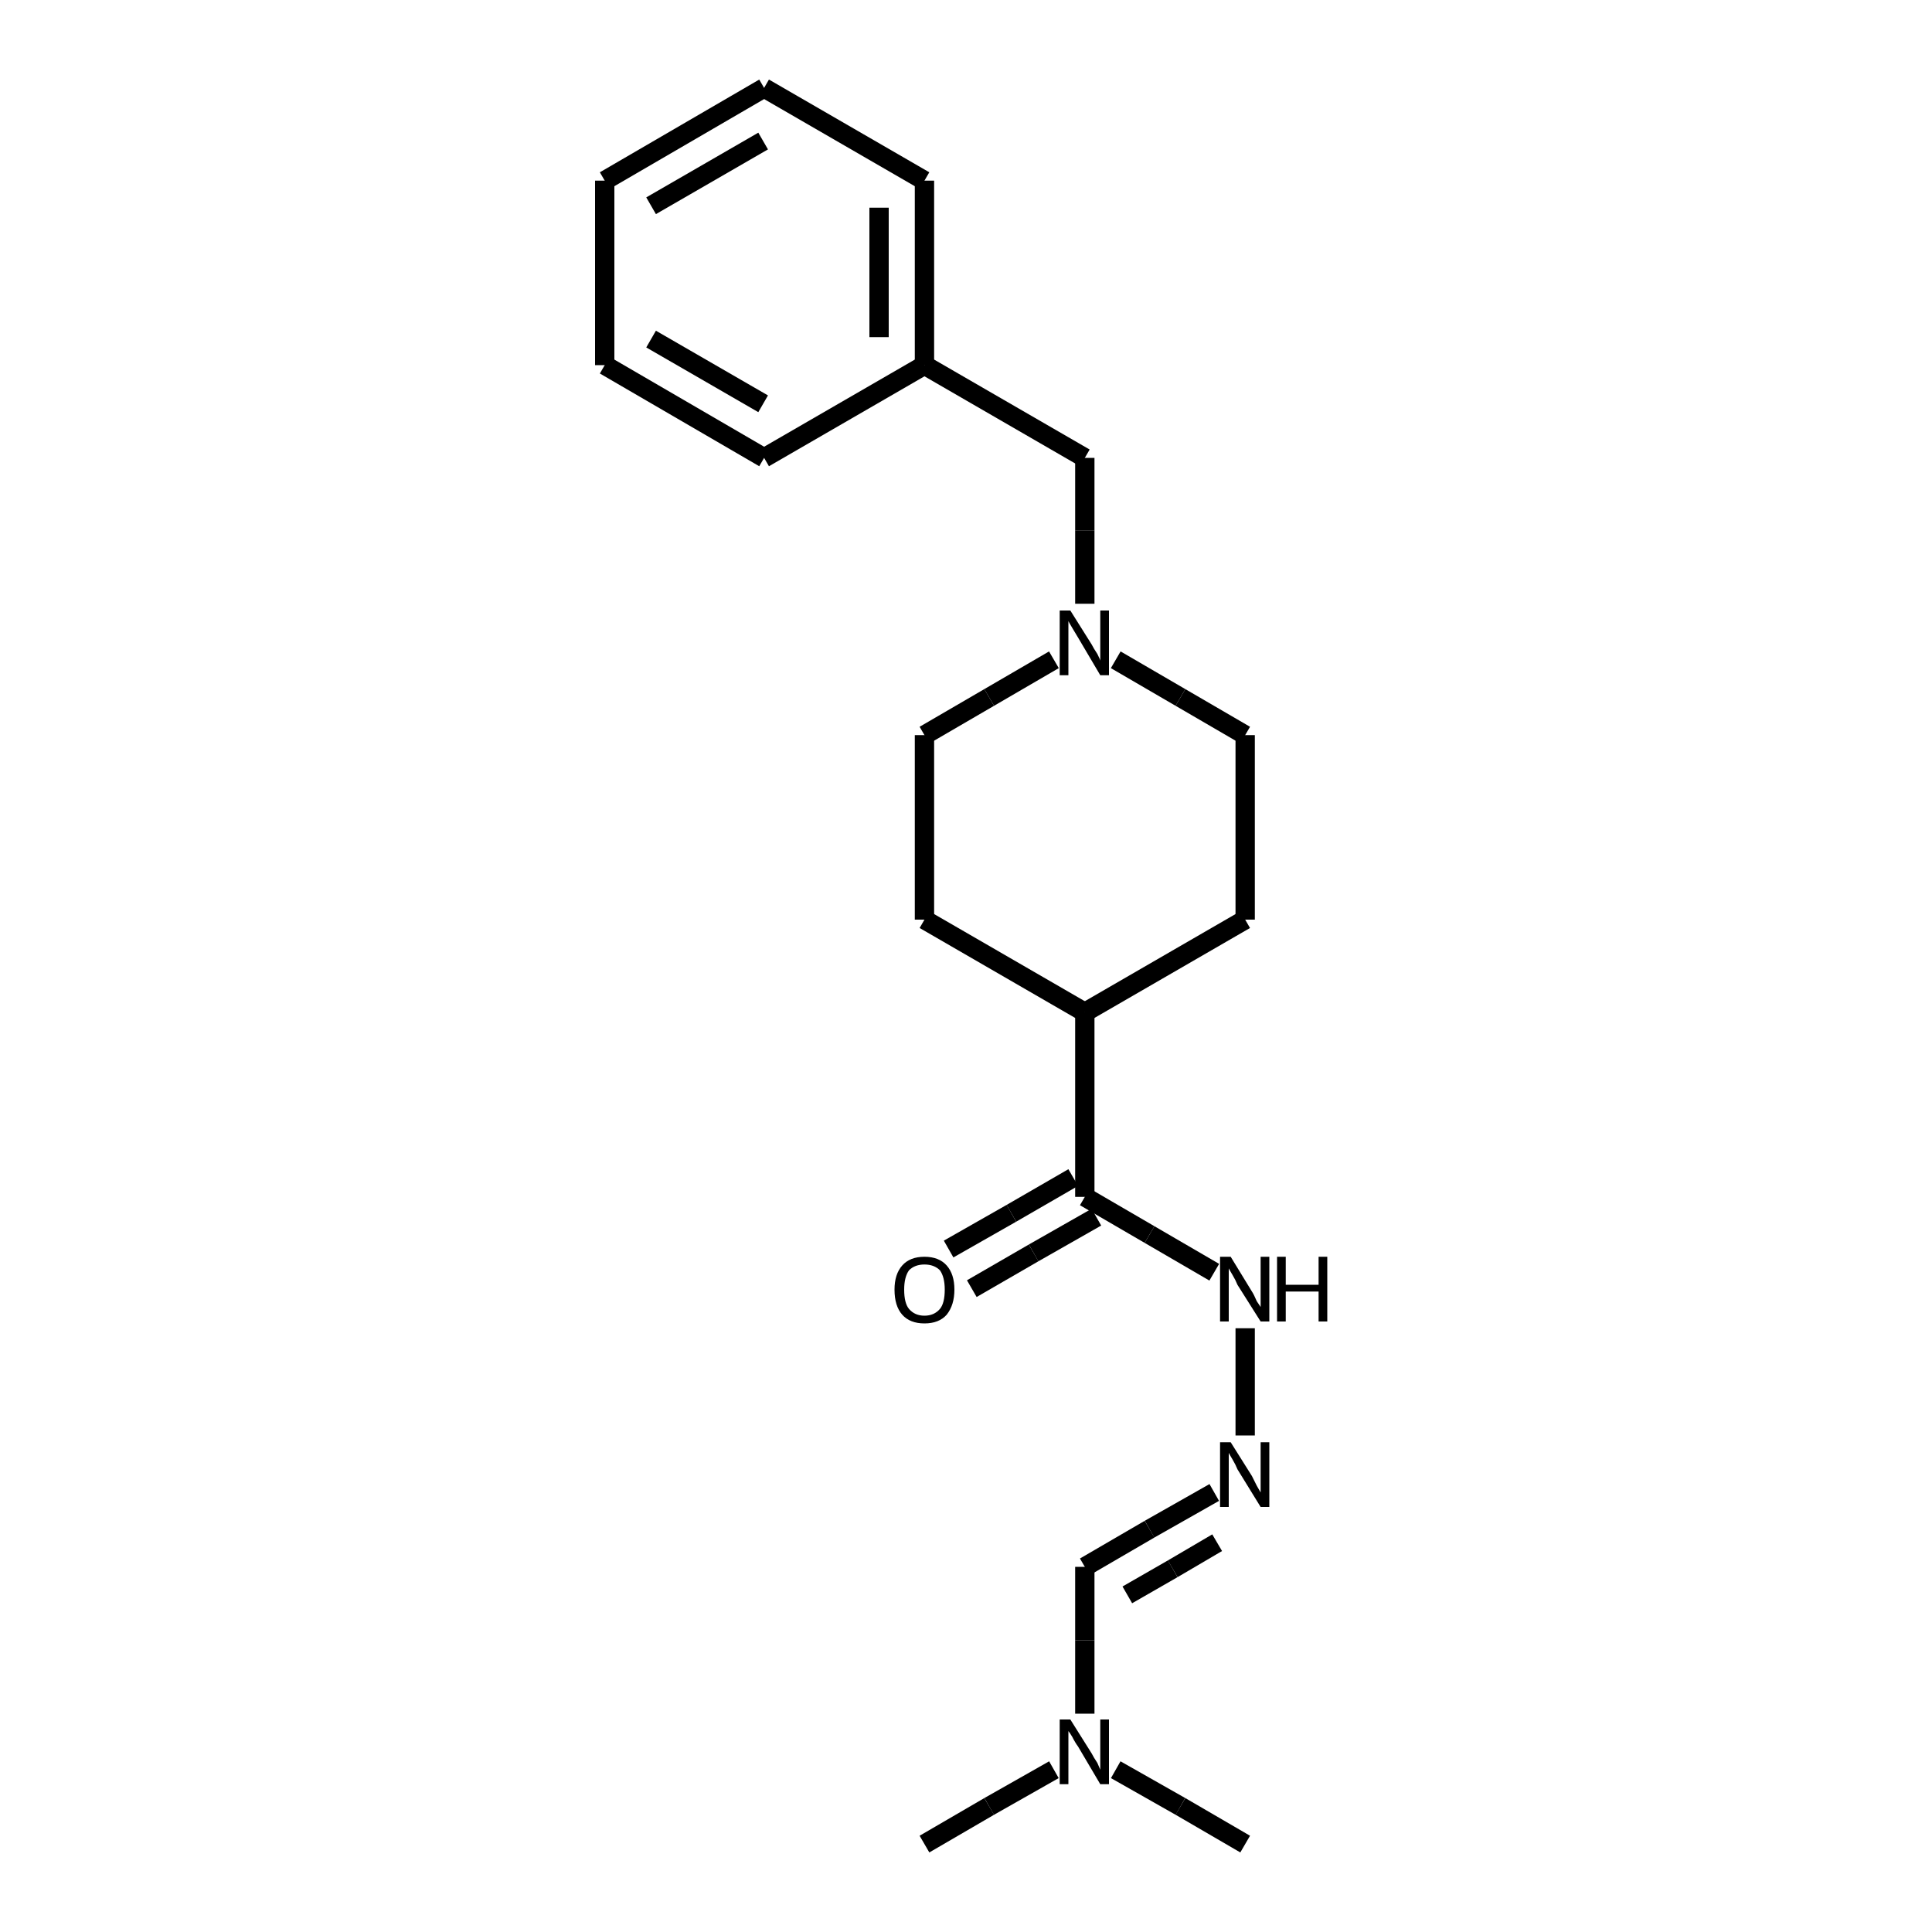 <?xml version="1.0" encoding="iso-8859-1"?>
<svg version="1.1" baseProfile="full"
              xmlns="http://www.w3.org/2000/svg"
                      xmlns:rdkit="http://www.rdkit.org/xml"
                      xmlns:xlink="http://www.w3.org/1999/xlink"
                  xml:space="preserve"
width="200px" height="200px" viewBox="0 0 200 200">
<!-- END OF HEADER -->
<rect style="opacity:1.0;fill:none;stroke:none" width="200.0" height="200.0" x="0.0" y="0.0"> </rect>
<path class="bond-0 atom-1 atom-12" d="M 115.5,68.3 L 122.2,72.2" style="fill:none;fill-rule:evenodd;stroke:#000000;stroke-width:2.0px;stroke-linecap:butt;stroke-linejoin:miter;stroke-opacity:1" />
<path class="bond-0 atom-1 atom-12" d="M 122.2,72.2 L 128.9,76.1" style="fill:none;fill-rule:evenodd;stroke:#000000;stroke-width:2.0px;stroke-linecap:butt;stroke-linejoin:miter;stroke-opacity:1" />
<path class="bond-1 atom-2 atom-5" d="M 128.9,148.6 L 128.9,137.5" style="fill:none;fill-rule:evenodd;stroke:#000000;stroke-width:2.0px;stroke-linecap:butt;stroke-linejoin:miter;stroke-opacity:1" />
<path class="bond-2 atom-3 atom-2" d="M 112.3,162.2 L 119.0,158.3" style="fill:none;fill-rule:evenodd;stroke:#000000;stroke-width:2.0px;stroke-linecap:butt;stroke-linejoin:miter;stroke-opacity:1" />
<path class="bond-2 atom-3 atom-2" d="M 119.0,158.3 L 125.7,154.5" style="fill:none;fill-rule:evenodd;stroke:#000000;stroke-width:2.0px;stroke-linecap:butt;stroke-linejoin:miter;stroke-opacity:1" />
<path class="bond-2 atom-3 atom-2" d="M 116.7,165.1 L 121.4,162.4" style="fill:none;fill-rule:evenodd;stroke:#000000;stroke-width:2.0px;stroke-linecap:butt;stroke-linejoin:miter;stroke-opacity:1" />
<path class="bond-2 atom-3 atom-2" d="M 121.4,162.4 L 126.0,159.7" style="fill:none;fill-rule:evenodd;stroke:#000000;stroke-width:2.0px;stroke-linecap:butt;stroke-linejoin:miter;stroke-opacity:1" />
<path class="bond-3 atom-4 atom-0" d="M 112.3,104.8 L 112.3,123.9" style="fill:none;fill-rule:evenodd;stroke:#000000;stroke-width:2.0px;stroke-linecap:butt;stroke-linejoin:miter;stroke-opacity:1" />
<path class="bond-4 atom-5 atom-0" d="M 125.7,131.7 L 119.0,127.8" style="fill:none;fill-rule:evenodd;stroke:#000000;stroke-width:2.0px;stroke-linecap:butt;stroke-linejoin:miter;stroke-opacity:1" />
<path class="bond-4 atom-5 atom-0" d="M 119.0,127.8 L 112.3,123.9" style="fill:none;fill-rule:evenodd;stroke:#000000;stroke-width:2.0px;stroke-linecap:butt;stroke-linejoin:miter;stroke-opacity:1" />
<path class="bond-5 atom-6 atom-0" d="M 98.2,129.3 L 104.7,125.6" style="fill:none;fill-rule:evenodd;stroke:#000000;stroke-width:2.0px;stroke-linecap:butt;stroke-linejoin:miter;stroke-opacity:1" />
<path class="bond-5 atom-6 atom-0" d="M 104.7,125.6 L 111.1,121.9" style="fill:none;fill-rule:evenodd;stroke:#000000;stroke-width:2.0px;stroke-linecap:butt;stroke-linejoin:miter;stroke-opacity:1" />
<path class="bond-5 atom-6 atom-0" d="M 100.6,133.4 L 107.0,129.7" style="fill:none;fill-rule:evenodd;stroke:#000000;stroke-width:2.0px;stroke-linecap:butt;stroke-linejoin:miter;stroke-opacity:1" />
<path class="bond-5 atom-6 atom-0" d="M 107.0,129.7 L 113.5,126.0" style="fill:none;fill-rule:evenodd;stroke:#000000;stroke-width:2.0px;stroke-linecap:butt;stroke-linejoin:miter;stroke-opacity:1" />
<path class="bond-6 atom-7 atom-1" d="M 112.3,47.4 L 112.3,54.9" style="fill:none;fill-rule:evenodd;stroke:#000000;stroke-width:2.0px;stroke-linecap:butt;stroke-linejoin:miter;stroke-opacity:1" />
<path class="bond-6 atom-7 atom-1" d="M 112.3,54.9 L 112.3,62.5" style="fill:none;fill-rule:evenodd;stroke:#000000;stroke-width:2.0px;stroke-linecap:butt;stroke-linejoin:miter;stroke-opacity:1" />
<path class="bond-7 atom-8 atom-3" d="M 112.3,177.4 L 112.3,169.8" style="fill:none;fill-rule:evenodd;stroke:#000000;stroke-width:2.0px;stroke-linecap:butt;stroke-linejoin:miter;stroke-opacity:1" />
<path class="bond-7 atom-8 atom-3" d="M 112.3,169.8 L 112.3,162.2" style="fill:none;fill-rule:evenodd;stroke:#000000;stroke-width:2.0px;stroke-linecap:butt;stroke-linejoin:miter;stroke-opacity:1" />
<path class="bond-8 atom-9 atom-4" d="M 95.7,95.2 L 112.3,104.8" style="fill:none;fill-rule:evenodd;stroke:#000000;stroke-width:2.0px;stroke-linecap:butt;stroke-linejoin:miter;stroke-opacity:1" />
<path class="bond-9 atom-10 atom-4" d="M 128.9,95.2 L 112.3,104.8" style="fill:none;fill-rule:evenodd;stroke:#000000;stroke-width:2.0px;stroke-linecap:butt;stroke-linejoin:miter;stroke-opacity:1" />
<path class="bond-10 atom-11 atom-9" d="M 95.7,76.1 L 95.7,95.2" style="fill:none;fill-rule:evenodd;stroke:#000000;stroke-width:2.0px;stroke-linecap:butt;stroke-linejoin:miter;stroke-opacity:1" />
<path class="bond-11 atom-12 atom-10" d="M 128.9,76.1 L 128.9,95.2" style="fill:none;fill-rule:evenodd;stroke:#000000;stroke-width:2.0px;stroke-linecap:butt;stroke-linejoin:miter;stroke-opacity:1" />
<path class="bond-12 atom-13 atom-7" d="M 95.7,37.8 L 112.3,47.4" style="fill:none;fill-rule:evenodd;stroke:#000000;stroke-width:2.0px;stroke-linecap:butt;stroke-linejoin:miter;stroke-opacity:1" />
<path class="bond-13 atom-14 atom-8" d="M 95.7,190.9 L 102.4,187.0" style="fill:none;fill-rule:evenodd;stroke:#000000;stroke-width:2.0px;stroke-linecap:butt;stroke-linejoin:miter;stroke-opacity:1" />
<path class="bond-13 atom-14 atom-8" d="M 102.4,187.0 L 109.1,183.2" style="fill:none;fill-rule:evenodd;stroke:#000000;stroke-width:2.0px;stroke-linecap:butt;stroke-linejoin:miter;stroke-opacity:1" />
<path class="bond-14 atom-15 atom-8" d="M 128.9,190.9 L 122.2,187.0" style="fill:none;fill-rule:evenodd;stroke:#000000;stroke-width:2.0px;stroke-linecap:butt;stroke-linejoin:miter;stroke-opacity:1" />
<path class="bond-14 atom-15 atom-8" d="M 122.2,187.0 L 115.5,183.2" style="fill:none;fill-rule:evenodd;stroke:#000000;stroke-width:2.0px;stroke-linecap:butt;stroke-linejoin:miter;stroke-opacity:1" />
<path class="bond-15 atom-16 atom-13" d="M 95.7,18.7 L 95.7,37.8" style="fill:none;fill-rule:evenodd;stroke:#000000;stroke-width:2.0px;stroke-linecap:butt;stroke-linejoin:miter;stroke-opacity:1" />
<path class="bond-15 atom-16 atom-13" d="M 91.0,21.5 L 91.0,34.9" style="fill:none;fill-rule:evenodd;stroke:#000000;stroke-width:2.0px;stroke-linecap:butt;stroke-linejoin:miter;stroke-opacity:1" />
<path class="bond-16 atom-17 atom-13" d="M 79.1,47.4 L 95.7,37.8" style="fill:none;fill-rule:evenodd;stroke:#000000;stroke-width:2.0px;stroke-linecap:butt;stroke-linejoin:miter;stroke-opacity:1" />
<path class="bond-17 atom-18 atom-16" d="M 79.1,9.1 L 95.7,18.7" style="fill:none;fill-rule:evenodd;stroke:#000000;stroke-width:2.0px;stroke-linecap:butt;stroke-linejoin:miter;stroke-opacity:1" />
<path class="bond-18 atom-19 atom-17" d="M 62.6,37.8 L 79.1,47.4" style="fill:none;fill-rule:evenodd;stroke:#000000;stroke-width:2.0px;stroke-linecap:butt;stroke-linejoin:miter;stroke-opacity:1" />
<path class="bond-18 atom-19 atom-17" d="M 67.4,35.1 L 79.0,41.8" style="fill:none;fill-rule:evenodd;stroke:#000000;stroke-width:2.0px;stroke-linecap:butt;stroke-linejoin:miter;stroke-opacity:1" />
<path class="bond-19 atom-20 atom-19" d="M 62.6,18.7 L 62.6,37.8" style="fill:none;fill-rule:evenodd;stroke:#000000;stroke-width:2.0px;stroke-linecap:butt;stroke-linejoin:miter;stroke-opacity:1" />
<path class="bond-20 atom-1 atom-11" d="M 109.1,68.3 L 102.4,72.2" style="fill:none;fill-rule:evenodd;stroke:#000000;stroke-width:2.0px;stroke-linecap:butt;stroke-linejoin:miter;stroke-opacity:1" />
<path class="bond-20 atom-1 atom-11" d="M 102.4,72.2 L 95.7,76.1" style="fill:none;fill-rule:evenodd;stroke:#000000;stroke-width:2.0px;stroke-linecap:butt;stroke-linejoin:miter;stroke-opacity:1" />
<path class="bond-21 atom-18 atom-20" d="M 79.1,9.1 L 62.6,18.7" style="fill:none;fill-rule:evenodd;stroke:#000000;stroke-width:2.0px;stroke-linecap:butt;stroke-linejoin:miter;stroke-opacity:1" />
<path class="bond-21 atom-18 atom-20" d="M 79.0,14.6 L 67.4,21.3" style="fill:none;fill-rule:evenodd;stroke:#000000;stroke-width:2.0px;stroke-linecap:butt;stroke-linejoin:miter;stroke-opacity:1" />
<path class="atom-1" d="M 110.8 63.2
L 113.0 66.7
Q 113.2 67.1, 113.6 67.7
Q 113.9 68.3, 113.9 68.4
L 113.9 63.2
L 114.8 63.2
L 114.8 69.9
L 113.9 69.9
L 111.6 66.0
Q 111.3 65.5, 111.0 65.0
Q 110.7 64.5, 110.6 64.3
L 110.6 69.9
L 109.7 69.9
L 109.7 63.2
L 110.8 63.2
" fill="#000000"/>
<path class="atom-2" d="M 127.4 149.3
L 129.6 152.8
Q 129.8 153.2, 130.1 153.8
Q 130.5 154.5, 130.5 154.5
L 130.5 149.3
L 131.4 149.3
L 131.4 156.0
L 130.5 156.0
L 128.1 152.1
Q 127.9 151.6, 127.6 151.1
Q 127.3 150.6, 127.2 150.4
L 127.2 156.0
L 126.3 156.0
L 126.3 149.3
L 127.4 149.3
" fill="#000000"/>
<path class="atom-5" d="M 127.4 130.1
L 129.6 133.7
Q 129.8 134.0, 130.1 134.7
Q 130.5 135.3, 130.5 135.3
L 130.5 130.1
L 131.4 130.1
L 131.4 136.8
L 130.5 136.8
L 128.1 133.0
Q 127.9 132.5, 127.6 132.0
Q 127.3 131.5, 127.2 131.3
L 127.2 136.8
L 126.3 136.8
L 126.3 130.1
L 127.4 130.1
" fill="#000000"/>
<path class="atom-5" d="M 132.2 130.1
L 133.1 130.1
L 133.1 133.0
L 136.5 133.0
L 136.5 130.1
L 137.4 130.1
L 137.4 136.8
L 136.5 136.8
L 136.5 133.7
L 133.1 133.7
L 133.1 136.8
L 132.2 136.8
L 132.2 130.1
" fill="#000000"/>
<path class="atom-6" d="M 92.6 133.5
Q 92.6 131.9, 93.4 131.0
Q 94.2 130.1, 95.7 130.1
Q 97.2 130.1, 98.0 131.0
Q 98.8 131.9, 98.8 133.5
Q 98.8 135.1, 98.0 136.1
Q 97.2 137.0, 95.7 137.0
Q 94.2 137.0, 93.4 136.1
Q 92.6 135.2, 92.6 133.5
M 95.7 136.2
Q 96.7 136.2, 97.3 135.5
Q 97.8 134.9, 97.8 133.5
Q 97.8 132.2, 97.3 131.5
Q 96.7 130.9, 95.7 130.9
Q 94.7 130.9, 94.1 131.5
Q 93.6 132.2, 93.6 133.5
Q 93.6 134.9, 94.1 135.5
Q 94.7 136.2, 95.7 136.2
" fill="#000000"/>
<path class="atom-8" d="M 110.8 178.0
L 113.0 181.5
Q 113.2 181.9, 113.6 182.5
Q 113.9 183.2, 113.9 183.2
L 113.9 178.0
L 114.8 178.0
L 114.8 184.7
L 113.9 184.7
L 111.6 180.8
Q 111.3 180.4, 111.0 179.8
Q 110.7 179.3, 110.6 179.2
L 110.6 184.7
L 109.7 184.7
L 109.7 178.0
L 110.8 178.0
" fill="#000000"/>
</svg>
